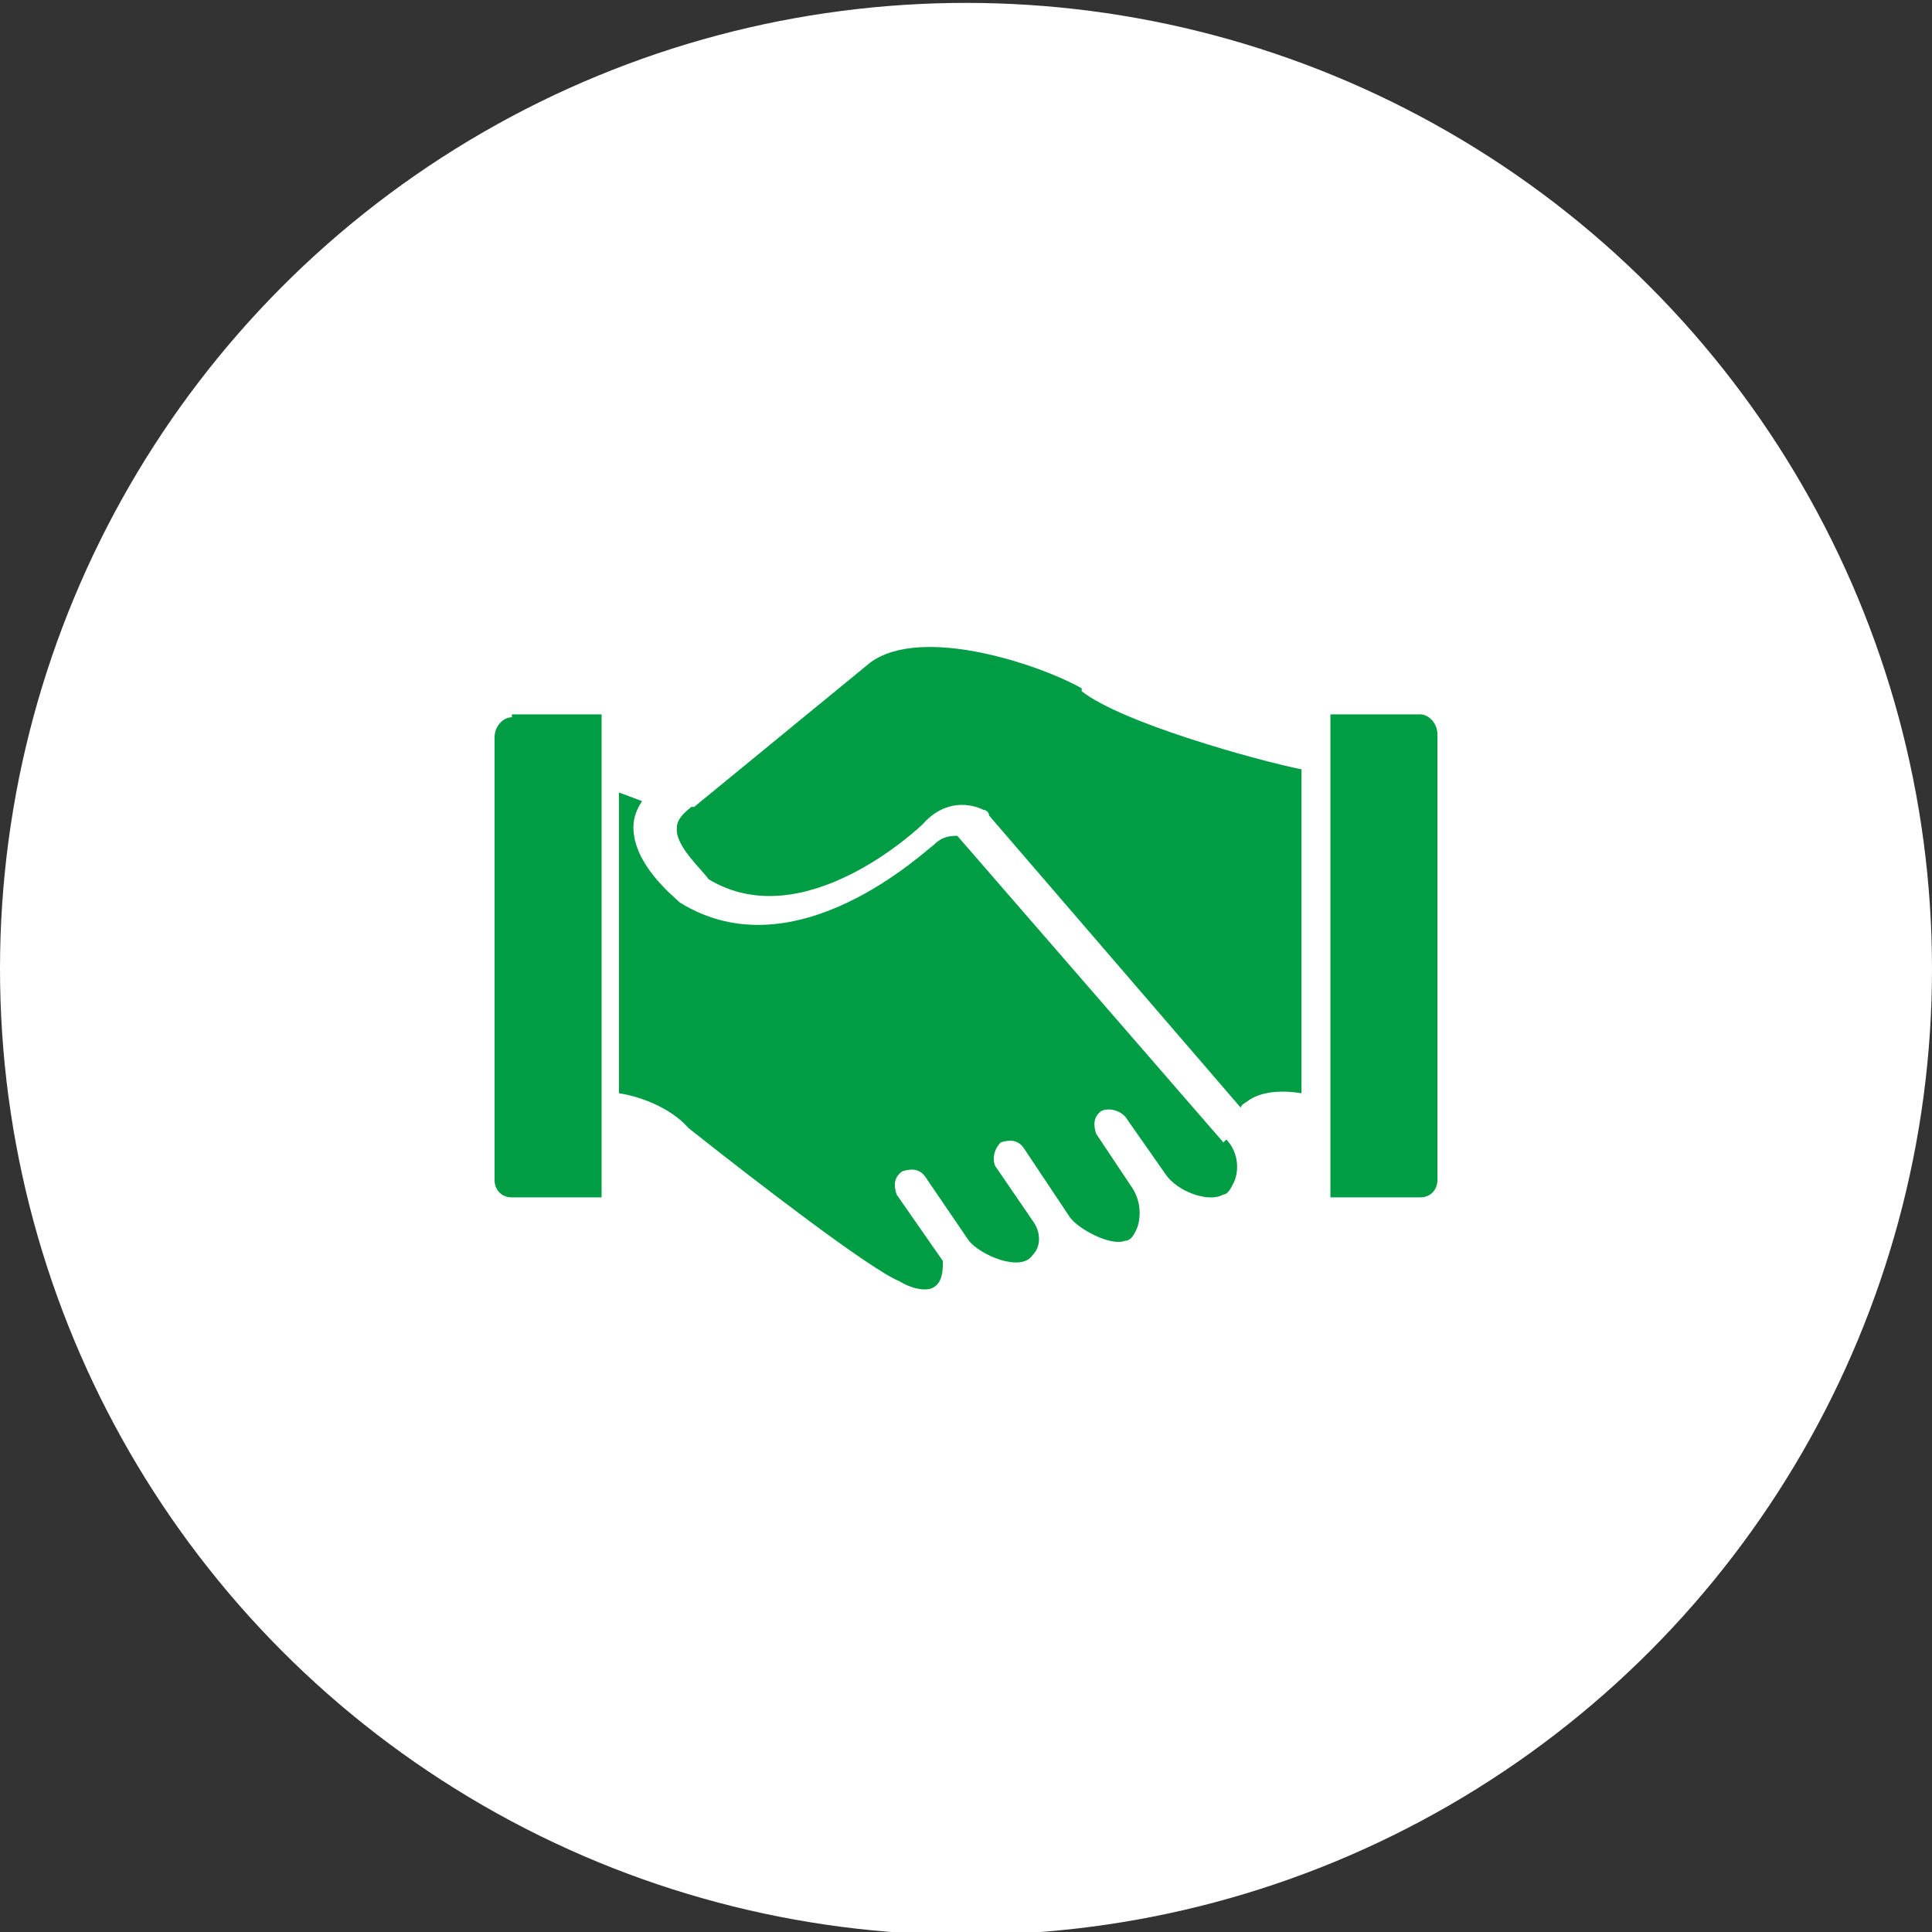 <?xml version="1.0" encoding="UTF-8"?>
<svg xmlns="http://www.w3.org/2000/svg" id="Layer_1" version="1.1" viewBox="0 0 66.8 66.8">
  <rect x="0" y="0" width="66.8" height="66.8" fill="#333333" stroke="none"/>
  <defs>
    <style>
      .st0 {
        fill: #fff;
      }

      .st1 {
        fill: #009d45;
      }
    </style>
  </defs>
  <circle class="st0" cx="33.4" cy="33.5" r="33.4"></circle>
  <path class="st1" d="M37.4,23.8c-1.4-.8-5.5-2.2-7.3-.9l-6.1,5h-.1c-.5.4-.5.6-.5.8,0,.6.9,1.4,1.1,1.7,3.3,2,7.3-1.8,7.4-1.9.8-.9,1.7-.7,2.1-.5.1,0,.2.1.2.2l8.7,10.1c0-.1.2-.2.2-.2.5-.4,1.3-.4,1.9-.3v-11.2c-1.5-.3-6.2-1.6-7.6-2.7ZM17.7,24.7h3.1v16.7h-3.1c-.4,0-.6-.3-.6-.6v-15.3c0-.4.3-.7.6-.7ZM49.7,25.4c0-.4-.3-.7-.6-.7h-3.1v16.7h3.1c.4,0,.6-.3.6-.6v-15.3ZM42.4,39.4c.4.4.5,1.1.2,1.6-.1.2-.2.3-.3.3-.5.3-1.6-.1-2-.7l-1.4-2c-.2-.2-.5-.3-.8-.2-.3.2-.3.5-.2.8l1.2,1.8c.3.4.4,1,.2,1.5-.1.2-.2.4-.4.4-.5.2-1.6-.4-1.9-.8h0l-1.6-2.4c-.2-.3-.5-.3-.8-.2-.2.2-.3.5-.2.8l1.3,1.9c.3.4.3.9,0,1.2-.4.6-1.8,0-2.2-.5l-1.5-2.2c-.2-.3-.5-.3-.8-.2-.3.2-.3.5-.2.8l1.6,2.3c0,.3,0,.7-.3.9-.3.2-.9,0-1.2-.2h0c-1-.4-4.9-3.4-7.3-5.3-.6-.7-1.7-1.1-2.4-1.2v-10.4s.8.3.8.3c-.2.3-.3.6-.3.9,0,1.3,1.4,2.4,1.6,2.6,4,2.5,8.5-1.8,8.8-2,.3-.3.6-.3.8-.3l9.2,10.6Z"></path>
</svg>
